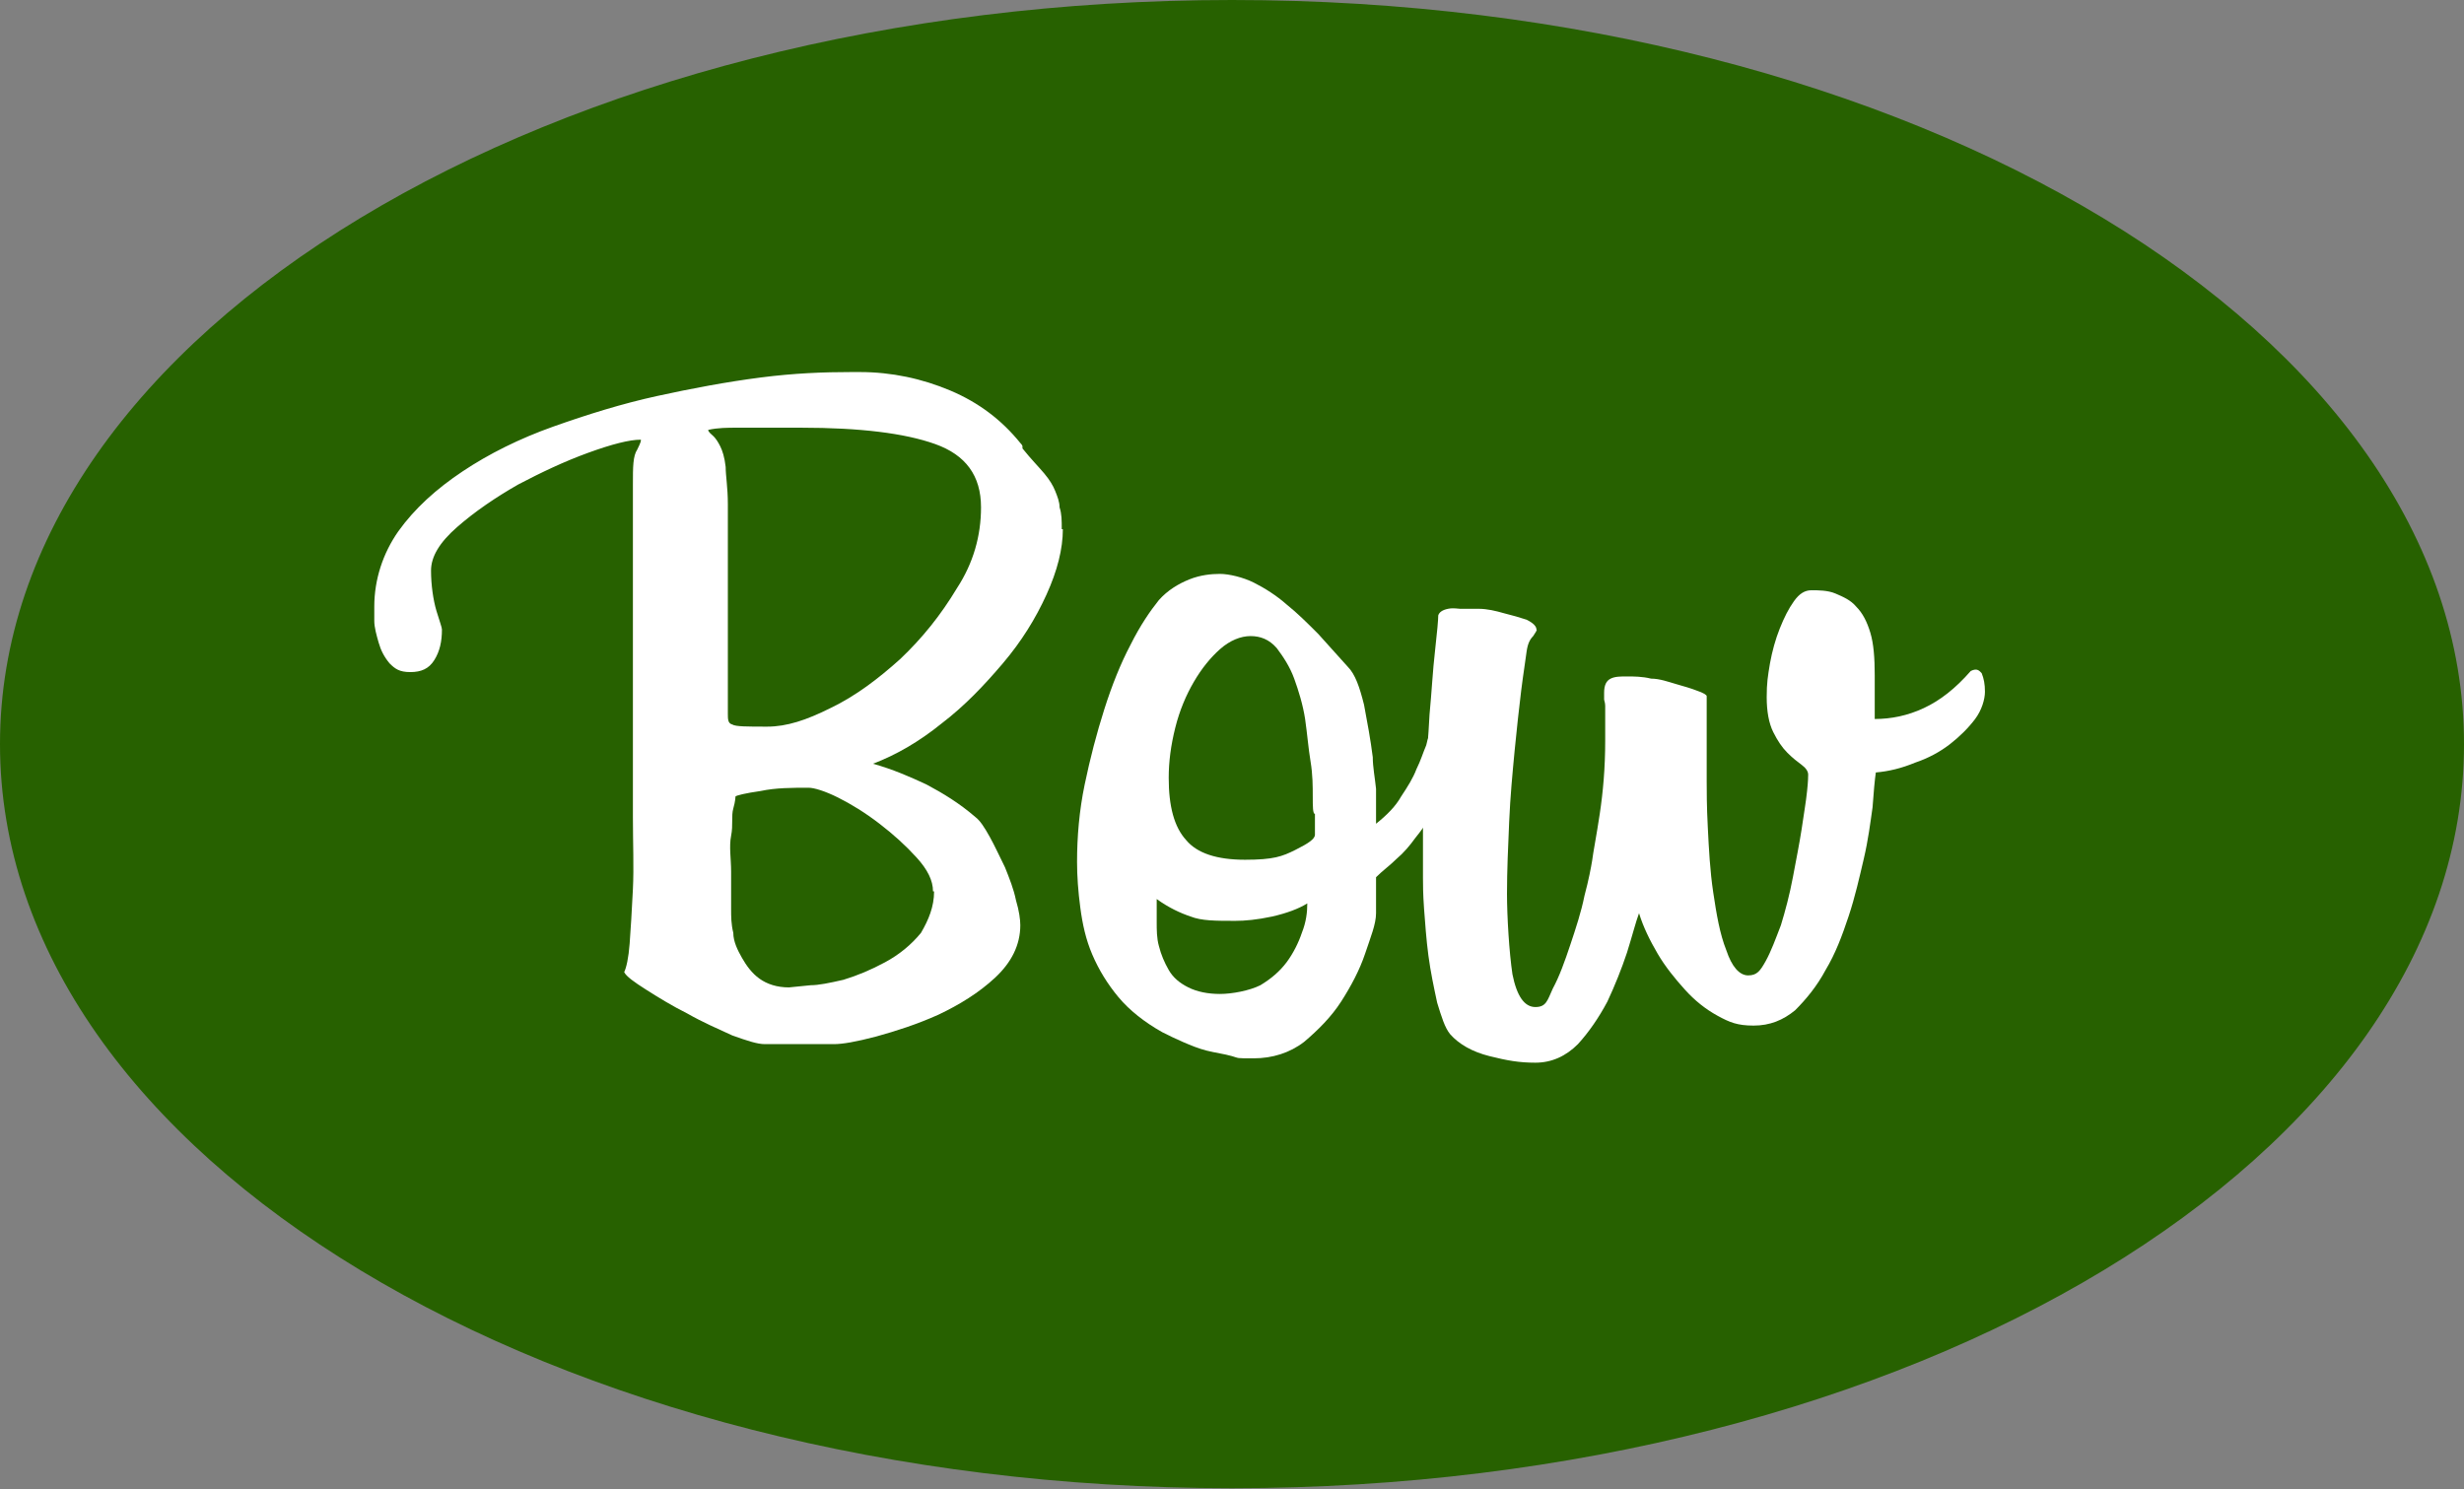 <?xml version="1.0" encoding="UTF-8"?>
<svg id="_レイヤー_2" xmlns="http://www.w3.org/2000/svg" version="1.1" viewBox="0 0 225.8 136.5">
  <rect x="0" y="0" width="225.8" height="136.5" fill="#808080" stroke="none"/>
  <!-- Generator: Adobe Illustrator 29.8.1, SVG Export Plug-In . SVG Version: 2.1.1 Build 2)  -->
  <defs>
    <style>
      .st0 {
        fill: #fff;
      }

      .st1 {
        fill: #276100;
      }
    </style>
  </defs>
  <path class="st1" d="M225.8,68.2c0,37.7-50.5,68.2-112.9,68.2S0,105.9,0,68.2,50.5,0,112.9,0s112.9,30.6,112.9,68.2h0Z"/>
  <g>
    <path class="st0" d="M97.4,48.5c0,1.8-.5,3.8-1.5,6s-2.3,4.3-4,6.3-3.5,3.9-5.6,5.5c-2.1,1.7-4.2,2.9-6.3,3.7,1.8.5,3.4,1.2,4.9,1.9,1.5.8,3,1.7,4.5,3,.4.3.8.9,1.3,1.8s.9,1.8,1.4,2.8c.4,1,.8,2,1,3,.3,1,.4,1.8.4,2.3,0,1.8-.8,3.4-2.3,4.8s-3.3,2.5-5.2,3.4c-2,.9-3.9,1.5-5.7,2-1.9.5-3.1.7-3.9.7h-6.3c-.7,0-1.6-.3-3-.8-1.3-.6-2.7-1.2-4.1-2-1.4-.7-2.7-1.5-3.8-2.2s-1.8-1.2-2-1.6c.2-.4.4-1.3.5-2.6s.2-3,.3-5,0-4.2,0-6.6v-30.5c0-1.6,0-2.6.4-3.2.3-.6.4-.9.3-.9-1,0-2.6.4-4.8,1.2s-4.3,1.8-6.4,2.9c-2.1,1.2-4,2.5-5.6,3.9s-2.4,2.7-2.4,4,.2,2.7.5,3.7.5,1.5.5,1.7c0,1.1-.2,2-.7,2.8s-1.2,1.1-2.2,1.1-1.4-.3-1.9-.8c-.5-.6-.8-1.2-1-1.9s-.4-1.4-.4-2c0-.7,0-1.1,0-1.3,0-2.5.8-4.9,2.2-6.9,1.5-2.1,3.5-3.9,5.9-5.5s5.2-3,8.3-4.1,6.3-2.1,9.5-2.8,6.4-1.3,9.5-1.7,5.8-.5,8.3-.5h.8c2.9,0,5.7.6,8.3,1.7s4.7,2.7,6.4,4.8c0,0,.2.2.2.3s0,0,0,.2c.8,1,1.5,1.7,2,2.3s.8,1.1,1,1.6.4,1,.4,1.5c.2.6.2,1.2.2,2h0ZM89.9,46.5c0-2.9-1.4-4.8-4.2-5.8-2.8-1-6.9-1.5-12.3-1.5h-5.8c-.9,0-1.8,0-2.7.2,0,.2.3.4.5.6.2.2.4.5.6.9s.4,1,.5,1.9c0,.8.2,1.9.2,3.4v19.2c0,.5,0,.9.4,1,.3.2,1.4.2,3.2.2s3.6-.6,5.8-1.7c2.3-1.1,4.4-2.7,6.4-4.5,2-1.9,3.7-4,5.2-6.5,1.5-2.3,2.2-4.8,2.2-7.4h0ZM85.5,81.7c0-1-.5-2-1.5-3.1s-2.1-2.1-3.4-3.1-2.6-1.8-3.8-2.4c-1.2-.6-2.2-.9-2.7-.9-1.5,0-3,0-4.4.3-1.4.2-2.2.4-2.3.5,0,0,0,.4-.2,1.1s0,1.5-.2,2.5,0,2.1,0,3.3v3.4c0,.7,0,1.4.2,2.2,0,.8.4,1.6.8,2.3s.9,1.4,1.6,1.9,1.6.8,2.7.8l2-.2c.7,0,1.7-.2,3-.5,1.3-.4,2.5-.9,3.8-1.6s2.4-1.6,3.3-2.7c.7-1.2,1.2-2.4,1.2-3.8h0Z"/>
    <path class="st0" d="M131.3,66.4c.3-.5.7-.7,1.4-.7s.6.2.7.6c.1.4.2.7.2,1-.1,2-.5,3.8-1.3,5.4s-1.7,3-2.6,4.1c-.5.7-1.1,1.4-1.7,1.9-.6.6-1.3,1.1-1.9,1.7,0,1.1,0,1.9,0,2.3s0,.8,0,1c0,1-.5,2.2-1,3.7s-1.3,3-2.2,4.4c-.9,1.4-2.1,2.6-3.4,3.7-1.3,1-2.9,1.5-4.6,1.5s-1.3,0-2-.2-1.5-.3-2.3-.5-1.5-.5-2.2-.8-1.3-.6-1.9-.9c-1.6-.9-3-2-4-3.2s-1.8-2.5-2.4-3.9-.9-2.8-1.1-4.3-.3-2.9-.3-4.2c0-2.3.2-4.7.7-7.1s1.1-4.7,1.8-6.9c.7-2.2,1.5-4.2,2.4-5.9.9-1.8,1.8-3.1,2.6-4.1.8-.9,1.8-1.5,2.8-1.9s2-.5,2.8-.5,2.1.3,3.1.8,2.1,1.2,3,2c1,.8,1.9,1.7,2.9,2.7.9,1,1.8,2,2.7,3,.7.7,1.1,1.9,1.5,3.5.3,1.6.6,3.2.8,4.8,0,.9.2,1.9.3,2.9,0,1,0,2.1,0,3.2,1-.8,1.8-1.6,2.3-2.5.6-.9,1.1-1.7,1.4-2.5.4-.8.6-1.5.9-2.2.2-.9.5-1.5.7-1.9h0ZM119.8,82.8c-.8.5-1.9.9-3.2,1.2-1.4.3-2.5.4-3.4.4-1.8,0-3.1,0-4.1-.4-.9-.3-2-.8-3.1-1.6v2.1c0,.7,0,1.5.2,2.2.2.8.5,1.5.9,2.2s1,1.2,1.8,1.6,1.8.6,2.9.6,2.7-.3,3.7-.8c1-.6,1.8-1.3,2.4-2.1.6-.8,1.1-1.8,1.4-2.7.4-1,.5-1.9.5-2.7h0ZM120.3,73c0-.9,0-2-.2-3.2s-.3-2.5-.5-3.9c-.2-1.3-.6-2.6-1-3.7-.4-1.1-1-2-1.6-2.8-.7-.8-1.5-1.1-2.4-1.1s-1.9.4-2.8,1.2-1.7,1.8-2.4,3c-.7,1.2-1.3,2.6-1.7,4.2-.4,1.6-.6,3.1-.6,4.6,0,2.6.5,4.5,1.6,5.7,1,1.2,2.8,1.8,5.4,1.8s3.4-.3,4.6-.9,1.8-1,1.8-1.4v-1.9c-.2,0-.2-.7-.2-1.6h0Z"/>
    <path class="st0" d="M181.6,61.7c.2.5.3,1,.3,1.7s-.3,1.7-.9,2.5c-.6.8-1.4,1.6-2.3,2.3-.9.7-2,1.3-3.2,1.7-1.2.5-2.4.8-3.6.9-.1.7-.2,1.8-.3,3.2-.2,1.4-.4,3-.8,4.7-.4,1.7-.8,3.5-1.4,5.3-.6,1.8-1.2,3.4-2.1,4.9-.8,1.5-1.8,2.7-2.8,3.7-1.1.9-2.3,1.4-3.8,1.4s-2.2-.3-3.3-.9-2.1-1.4-3-2.4-1.8-2.1-2.5-3.3c-.7-1.2-1.3-2.4-1.7-3.7-.3.8-.6,2-1.1,3.6-.5,1.5-1.1,3-1.8,4.5-.8,1.5-1.7,2.8-2.7,3.9-1.1,1.1-2.4,1.7-3.9,1.7s-2.6-.2-4.2-.6c-1.6-.4-2.8-1.1-3.6-2-.5-.6-.8-1.6-1.2-2.9-.3-1.4-.6-2.8-.8-4.3s-.3-3-.4-4.3c-.1-1.4-.1-2.3-.1-2.8v-4.8c0-.8.1-2.1.2-4.1.1-2,.3-4,.4-6.1.2-2.1.3-4.1.5-5.8.2-1.8.3-2.9.3-3.3.1-.3.4-.5.9-.6s.9,0,1.1,0c.3,0,.9,0,1.7,0s1.6.2,2.3.4c.8.2,1.5.4,2.1.6.6.3.9.6.9.9.1,0-.1.3-.3.6-.3.3-.5.7-.6,1.4-.1.8-.3,2-.5,3.6s-.4,3.5-.6,5.5c-.2,2.1-.4,4.2-.5,6.5s-.2,4.5-.2,6.6.2,5.4.5,7.4c.4,2,1.1,3,2.1,3s1.1-.6,1.6-1.7c.6-1.1,1.1-2.5,1.6-4s1-3,1.3-4.5c.4-1.5.6-2.6.7-3.2.1-.8.4-2.3.7-4.3s.5-4.2.5-6.7v-3.2c0-.3-.1-.5-.1-.6v-.6c0-.7.2-1.1.6-1.3s.9-.2,1.5-.2,1.4,0,2.2.2c.8,0,1.6.3,2.3.5s1.4.4,1.9.6c.6.2.9.4.9.5v7.8c0,.8,0,2.3.1,4.2.1,2,.2,4,.5,6s.6,3.8,1.2,5.3c.5,1.5,1.2,2.3,2,2.3s1.1-.4,1.6-1.3.9-2,1.4-3.3c.4-1.3.8-2.8,1.1-4.4s.6-3.1.8-4.4c.2-1.4.4-2.5.5-3.5.1-.9.1-1.4.1-1.5,0-.3-.2-.6-.6-.9s-.8-.6-1.3-1.1-.9-1.1-1.3-1.9c-.4-.8-.6-1.9-.6-3.2s.1-1.9.3-3.1c.2-1.1.5-2.2.9-3.2s.8-1.8,1.3-2.5,1-1,1.6-1,1.5,0,2.2.3,1.4.6,1.9,1.2c.6.6,1,1.4,1.3,2.4s.4,2.3.4,3.9v4c1.5,0,3-.3,4.5-1s2.9-1.8,4.3-3.4c.6-.3.8,0,1,.2h0Z"/>
  </g>
</svg>
